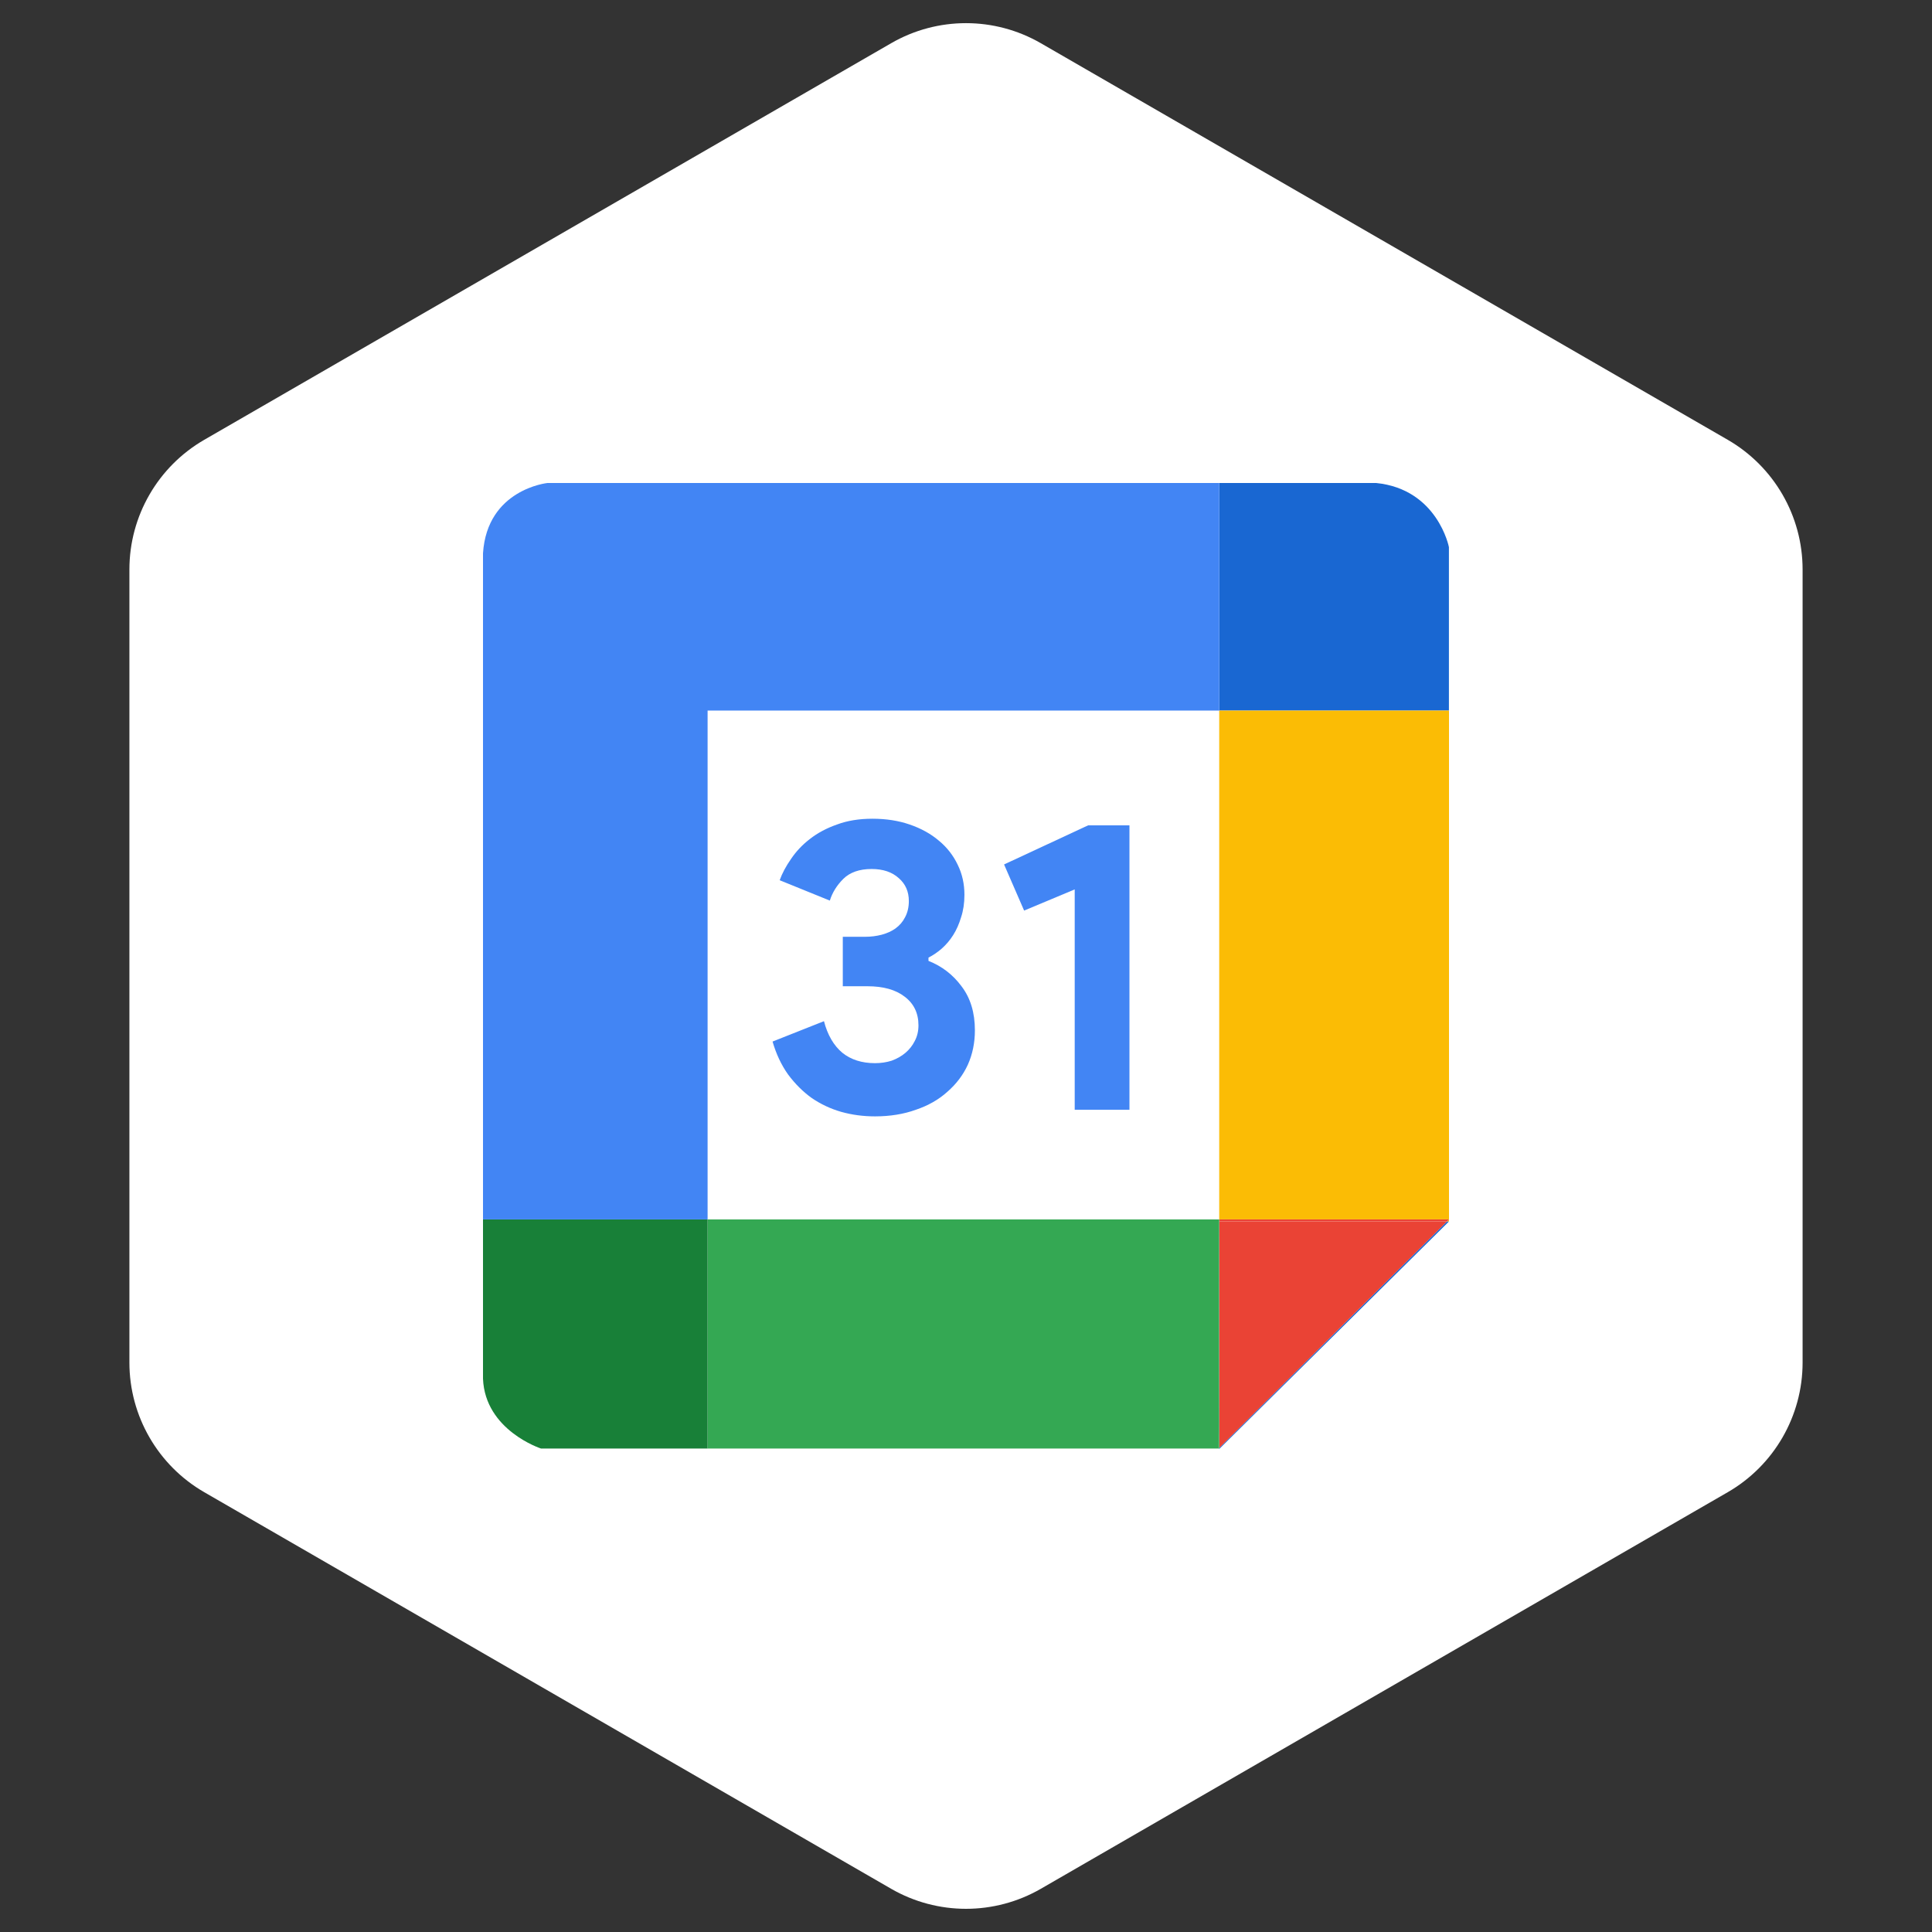 <svg xmlns="http://www.w3.org/2000/svg" width="48" height="48" viewBox="0 0 48 48" fill="none"><rect x="0" y="0" width="48" height="48" fill="#333333" stroke="none"/><path d="M22.14 1.074C23.291 0.409 24.709 0.409 25.86 1.074L42.924 10.926C44.075 11.591 44.785 12.819 44.785 14.148V33.852C44.785 35.181 44.075 36.41 42.924 37.074L25.86 46.926C24.709 47.59 23.291 47.59 22.14 46.926L5.076 37.074C3.925 36.41 3.215 35.181 3.215 33.852V14.148C3.215 12.819 3.925 11.591 5.076 10.926L22.14 1.074Z" fill="white"></path><path d="M34.191 12H30.29V17.654H35.998V13.594C36 13.594 35.716 12.154 34.191 12Z" fill="#1967D2"></path><path d="M30.291 35.974V35.988V36L36 30.346H35.949L30.291 35.974Z" fill="#1967D2"></path><path d="M36 30.346V30.296L35.949 30.346H36Z" fill="#FBBC05"></path><path d="M36 17.654H30.291V30.296H36V17.654Z" fill="#FBBC05"></path><path d="M35.949 30.346H30.291V35.974L35.949 30.346Z" fill="#EA4335"></path><path d="M30.291 30.346H35.949L36 30.296H30.291V30.346Z" fill="#EA4335"></path><path d="M30.277 35.988H30.291V35.974L30.277 35.988Z" fill="#34A853"></path><path d="M17.58 30.296V35.988H30.277L30.291 30.296H17.58Z" fill="#34A853"></path><path d="M30.291 30.346V30.296L30.277 35.988L30.291 35.974V30.346Z" fill="#34A853"></path><path d="M12 30.296V34.253C12.051 35.538 13.44 35.988 13.44 35.988H17.58V30.296H12Z" fill="#188038"></path><path d="M17.58 17.654H30.291V12H13.601C13.601 12 12.102 12.154 12 13.747V30.296H17.58V17.654Z" fill="#4285F4"></path><path d="M21.739 27.736C21.448 27.736 21.167 27.699 20.897 27.623C20.634 27.547 20.392 27.433 20.17 27.282C19.949 27.124 19.752 26.927 19.578 26.693C19.412 26.459 19.284 26.187 19.194 25.877L20.471 25.371C20.561 25.715 20.714 25.977 20.928 26.156C21.143 26.328 21.413 26.414 21.739 26.414C21.884 26.414 22.022 26.394 22.154 26.352C22.285 26.304 22.4 26.239 22.497 26.156C22.594 26.073 22.67 25.977 22.725 25.867C22.788 25.75 22.819 25.619 22.819 25.474C22.819 25.171 22.704 24.934 22.476 24.762C22.254 24.59 21.946 24.503 21.552 24.503H20.939V23.274H21.5C21.638 23.274 21.773 23.257 21.905 23.223C22.036 23.188 22.151 23.136 22.247 23.068C22.351 22.992 22.431 22.899 22.486 22.789C22.549 22.672 22.58 22.537 22.58 22.386C22.58 22.152 22.497 21.962 22.331 21.818C22.164 21.666 21.939 21.59 21.655 21.59C21.351 21.59 21.115 21.673 20.949 21.838C20.79 21.997 20.679 22.176 20.617 22.375L19.371 21.869C19.433 21.697 19.526 21.522 19.651 21.343C19.776 21.157 19.931 20.991 20.118 20.847C20.312 20.695 20.537 20.575 20.794 20.485C21.05 20.389 21.344 20.341 21.676 20.341C22.015 20.341 22.324 20.389 22.601 20.485C22.884 20.582 23.127 20.716 23.328 20.888C23.528 21.053 23.684 21.253 23.795 21.487C23.906 21.714 23.961 21.962 23.961 22.231C23.961 22.438 23.933 22.623 23.878 22.789C23.829 22.954 23.764 23.102 23.681 23.233C23.598 23.364 23.501 23.477 23.39 23.574C23.286 23.663 23.179 23.736 23.068 23.791V23.873C23.4 24.004 23.674 24.214 23.888 24.503C24.11 24.793 24.221 25.158 24.221 25.598C24.221 25.908 24.162 26.194 24.044 26.456C23.927 26.71 23.757 26.934 23.535 27.127C23.321 27.32 23.061 27.468 22.756 27.571C22.452 27.681 22.112 27.736 21.739 27.736Z" fill="#4285F4"></path><path d="M26.701 27.571V22.097L25.444 22.623L24.946 21.477L27.033 20.506H28.061V27.571H26.701Z" fill="#4285F4"></path></svg>